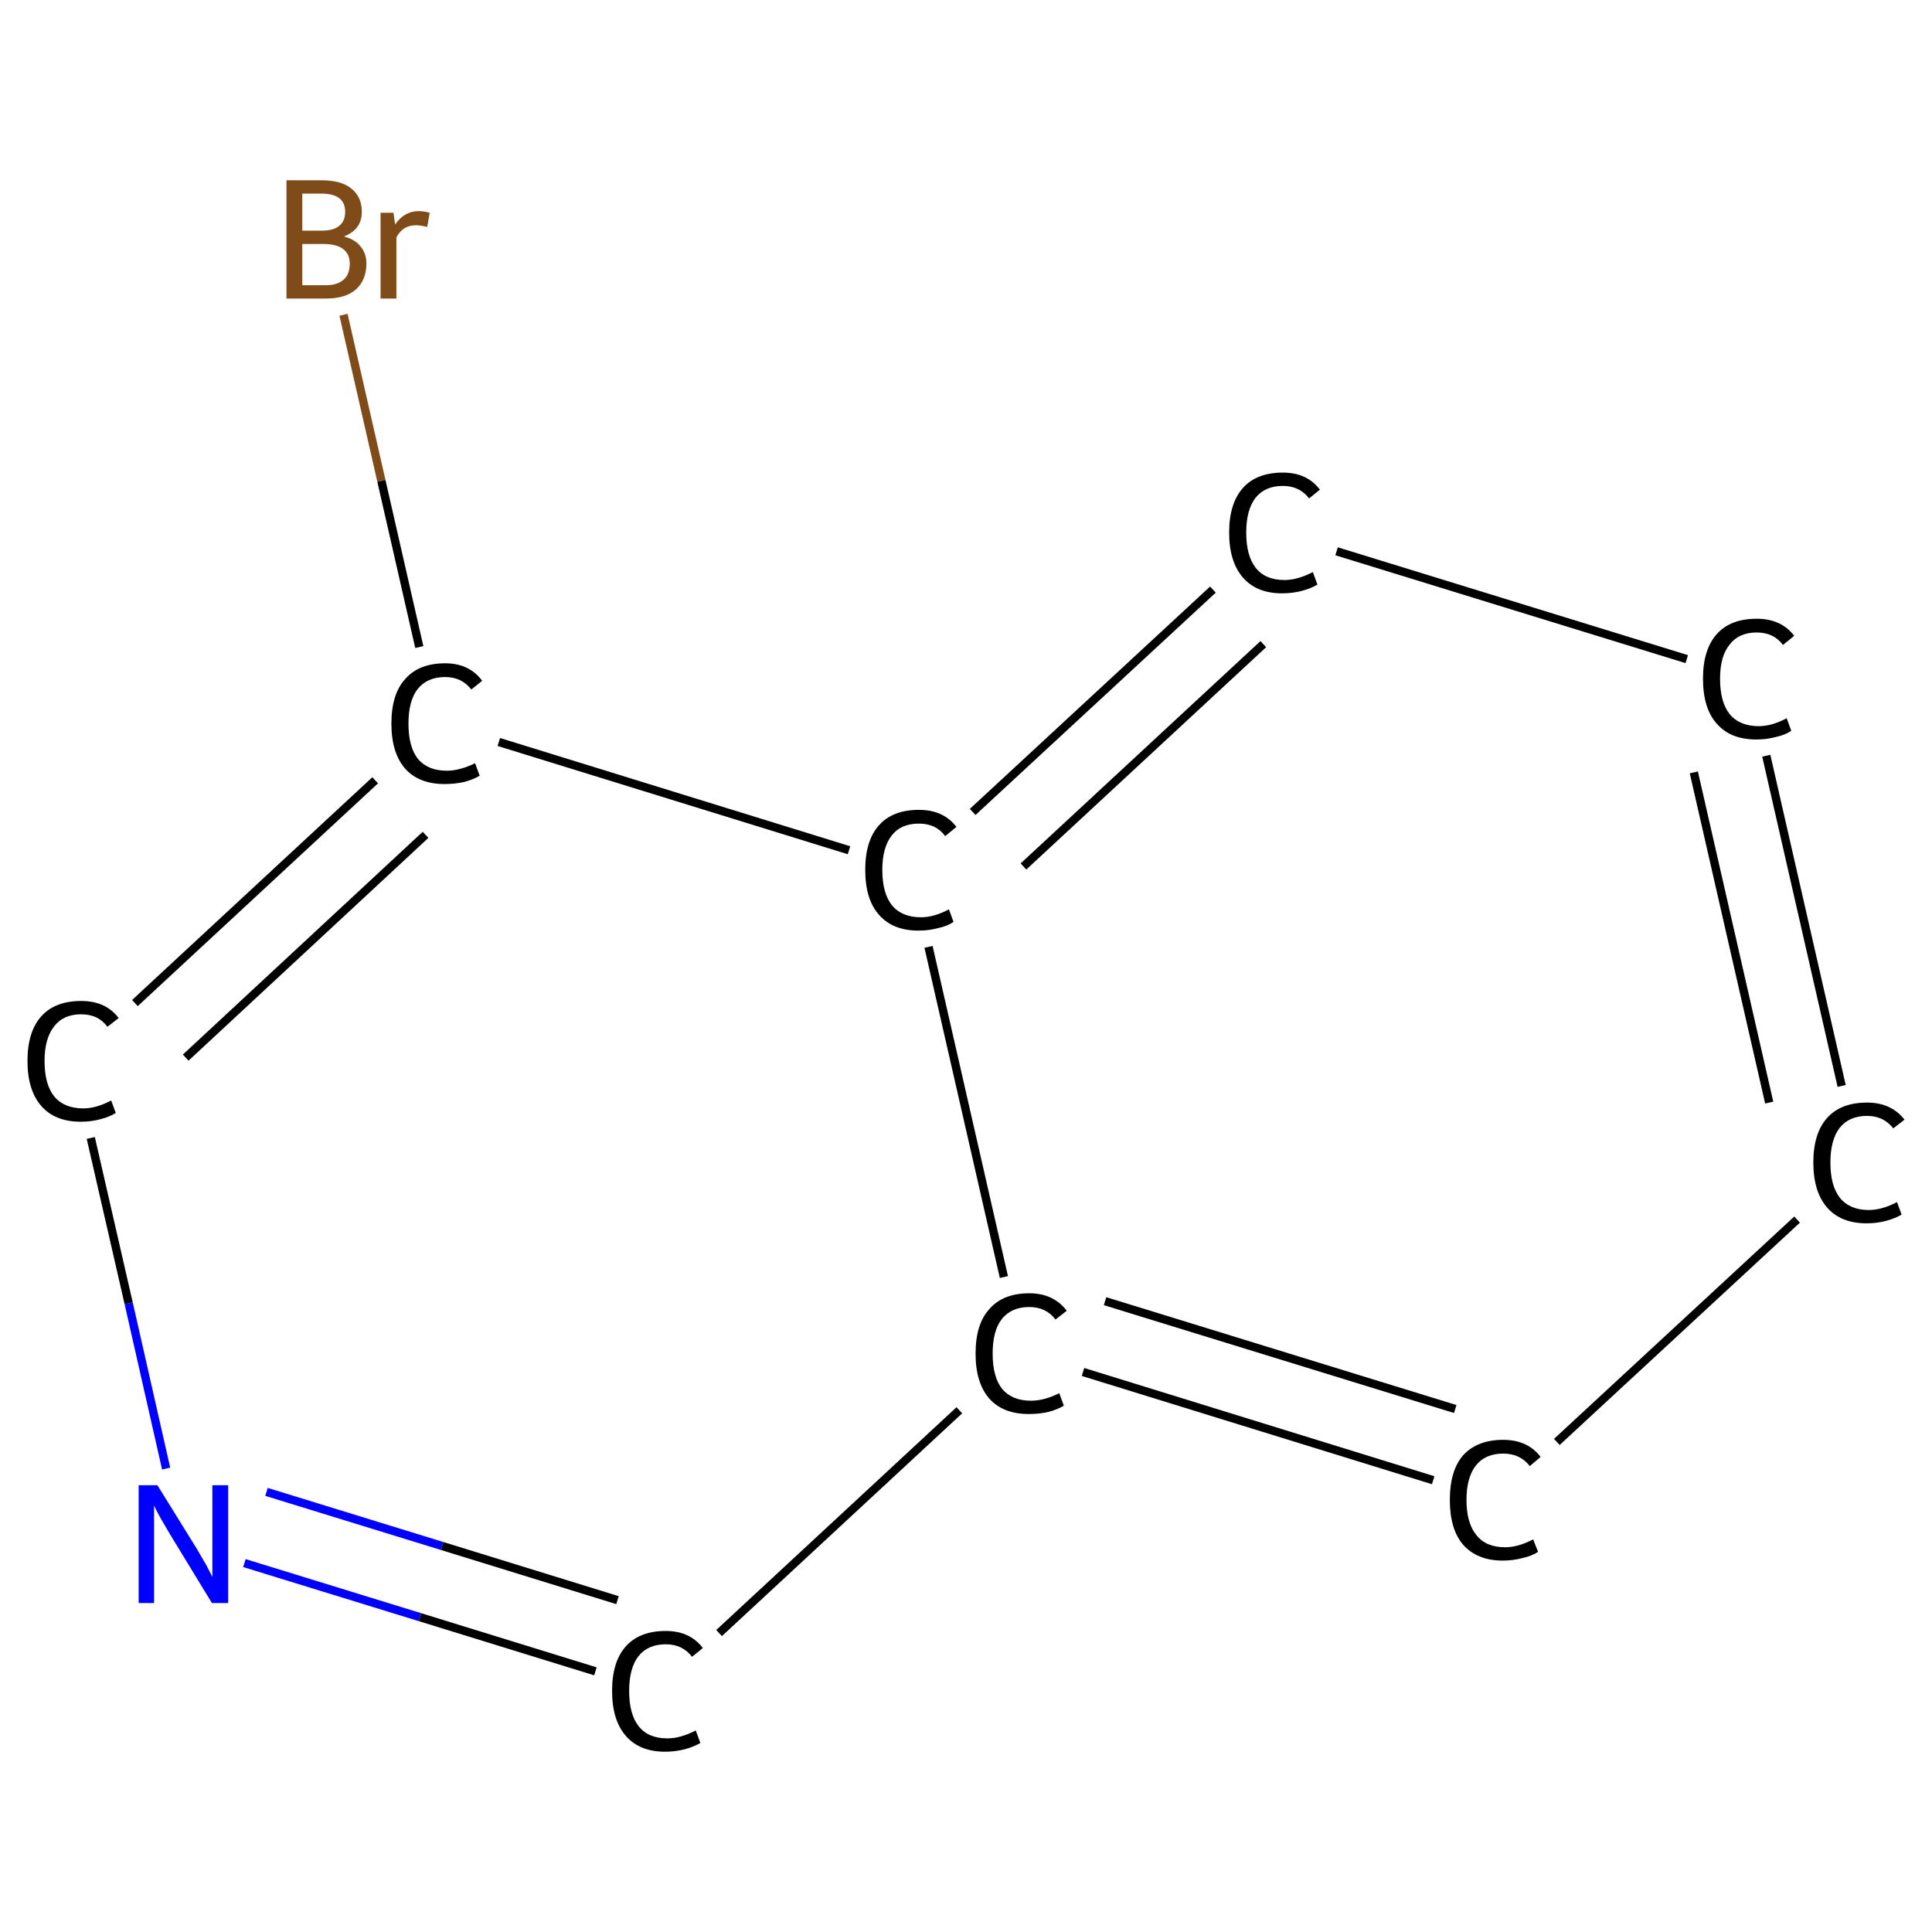 <?xml version='1.0' encoding='iso-8859-1'?>
<svg version='1.1' baseProfile='full'
              xmlns='http://www.w3.org/2000/svg'
                      xmlns:rdkit='http://www.rdkit.org/xml'
                      xmlns:xlink='http://www.w3.org/1999/xlink'
                  xml:space='preserve'
width='464px' height='464px' viewBox='0 0 464 464'>
<!-- END OF HEADER -->
<rect style='opacity:1.0;fill:#FFFFFF;stroke:none' width='464.0' height='464.0' x='0.0' y='0.0'> </rect>
<path class='bond-0 atom-0 atom-1' d='M 82.5,75.6 L 91.6,115.5' style='fill:none;fill-rule:evenodd;stroke:#7F4C19;stroke-width:2.0px;stroke-linecap:butt;stroke-linejoin:miter;stroke-opacity:1' />
<path class='bond-0 atom-0 atom-1' d='M 91.6,115.5 L 100.7,155.4' style='fill:none;fill-rule:evenodd;stroke:#000000;stroke-width:2.0px;stroke-linecap:butt;stroke-linejoin:miter;stroke-opacity:1' />
<path class='bond-1 atom-1 atom-2' d='M 90.1,187.4 L 32.4,240.9' style='fill:none;fill-rule:evenodd;stroke:#000000;stroke-width:2.0px;stroke-linecap:butt;stroke-linejoin:miter;stroke-opacity:1' />
<path class='bond-1 atom-1 atom-2' d='M 102.2,200.5 L 44.6,254.0' style='fill:none;fill-rule:evenodd;stroke:#000000;stroke-width:2.0px;stroke-linecap:butt;stroke-linejoin:miter;stroke-opacity:1' />
<path class='bond-2 atom-2 atom-3' d='M 21.8,273.3 L 30.9,313.0' style='fill:none;fill-rule:evenodd;stroke:#000000;stroke-width:2.0px;stroke-linecap:butt;stroke-linejoin:miter;stroke-opacity:1' />
<path class='bond-2 atom-2 atom-3' d='M 30.9,313.0 L 39.9,352.7' style='fill:none;fill-rule:evenodd;stroke:#0000FF;stroke-width:2.0px;stroke-linecap:butt;stroke-linejoin:miter;stroke-opacity:1' />
<path class='bond-3 atom-3 atom-4' d='M 58.7,375.4 L 100.9,388.4' style='fill:none;fill-rule:evenodd;stroke:#0000FF;stroke-width:2.0px;stroke-linecap:butt;stroke-linejoin:miter;stroke-opacity:1' />
<path class='bond-3 atom-3 atom-4' d='M 100.9,388.4 L 143.0,401.4' style='fill:none;fill-rule:evenodd;stroke:#000000;stroke-width:2.0px;stroke-linecap:butt;stroke-linejoin:miter;stroke-opacity:1' />
<path class='bond-3 atom-3 atom-4' d='M 64.0,358.3 L 106.2,371.3' style='fill:none;fill-rule:evenodd;stroke:#0000FF;stroke-width:2.0px;stroke-linecap:butt;stroke-linejoin:miter;stroke-opacity:1' />
<path class='bond-3 atom-3 atom-4' d='M 106.2,371.3 L 148.3,384.3' style='fill:none;fill-rule:evenodd;stroke:#000000;stroke-width:2.0px;stroke-linecap:butt;stroke-linejoin:miter;stroke-opacity:1' />
<path class='bond-4 atom-4 atom-5' d='M 172.7,392.2 L 230.4,338.7' style='fill:none;fill-rule:evenodd;stroke:#000000;stroke-width:2.0px;stroke-linecap:butt;stroke-linejoin:miter;stroke-opacity:1' />
<path class='bond-5 atom-5 atom-6' d='M 260.1,329.5 L 344.2,355.5' style='fill:none;fill-rule:evenodd;stroke:#000000;stroke-width:2.0px;stroke-linecap:butt;stroke-linejoin:miter;stroke-opacity:1' />
<path class='bond-5 atom-5 atom-6' d='M 265.4,312.5 L 349.5,338.4' style='fill:none;fill-rule:evenodd;stroke:#000000;stroke-width:2.0px;stroke-linecap:butt;stroke-linejoin:miter;stroke-opacity:1' />
<path class='bond-6 atom-6 atom-7' d='M 373.9,346.3 L 431.6,292.9' style='fill:none;fill-rule:evenodd;stroke:#000000;stroke-width:2.0px;stroke-linecap:butt;stroke-linejoin:miter;stroke-opacity:1' />
<path class='bond-7 atom-7 atom-8' d='M 442.3,260.8 L 424.2,181.5' style='fill:none;fill-rule:evenodd;stroke:#000000;stroke-width:2.0px;stroke-linecap:butt;stroke-linejoin:miter;stroke-opacity:1' />
<path class='bond-7 atom-7 atom-8' d='M 424.9,264.8 L 406.8,185.5' style='fill:none;fill-rule:evenodd;stroke:#000000;stroke-width:2.0px;stroke-linecap:butt;stroke-linejoin:miter;stroke-opacity:1' />
<path class='bond-8 atom-8 atom-9' d='M 405.1,158.3 L 321.0,132.4' style='fill:none;fill-rule:evenodd;stroke:#000000;stroke-width:2.0px;stroke-linecap:butt;stroke-linejoin:miter;stroke-opacity:1' />
<path class='bond-9 atom-9 atom-10' d='M 291.3,141.6 L 233.6,195.0' style='fill:none;fill-rule:evenodd;stroke:#000000;stroke-width:2.0px;stroke-linecap:butt;stroke-linejoin:miter;stroke-opacity:1' />
<path class='bond-9 atom-9 atom-10' d='M 303.4,154.7 L 245.8,208.1' style='fill:none;fill-rule:evenodd;stroke:#000000;stroke-width:2.0px;stroke-linecap:butt;stroke-linejoin:miter;stroke-opacity:1' />
<path class='bond-10 atom-10 atom-1' d='M 203.9,204.2 L 119.8,178.2' style='fill:none;fill-rule:evenodd;stroke:#000000;stroke-width:2.0px;stroke-linecap:butt;stroke-linejoin:miter;stroke-opacity:1' />
<path class='bond-11 atom-10 atom-5' d='M 223.0,227.4 L 241.1,306.7' style='fill:none;fill-rule:evenodd;stroke:#000000;stroke-width:2.0px;stroke-linecap:butt;stroke-linejoin:miter;stroke-opacity:1' />
<path class='atom-0' d='M 82.6 56.8
Q 85.3 57.5, 86.6 59.2
Q 88.0 60.9, 88.0 63.3
Q 88.0 67.2, 85.5 69.5
Q 83.0 71.7, 78.3 71.7
L 68.8 71.7
L 68.8 43.3
L 77.2 43.3
Q 82.0 43.3, 84.4 45.3
Q 86.9 47.3, 86.9 50.9
Q 86.9 55.1, 82.6 56.8
M 72.6 46.5
L 72.6 55.4
L 77.2 55.4
Q 80.0 55.4, 81.4 54.3
Q 82.9 53.1, 82.9 50.9
Q 82.9 46.5, 77.2 46.5
L 72.6 46.5
M 78.3 68.5
Q 81.1 68.5, 82.6 67.1
Q 84.0 65.8, 84.0 63.3
Q 84.0 61.0, 82.4 59.8
Q 80.8 58.6, 77.7 58.6
L 72.6 58.6
L 72.6 68.5
L 78.3 68.5
' fill='#7F4C19'/>
<path class='atom-0' d='M 94.5 51.1
L 94.9 53.9
Q 97.1 50.7, 100.6 50.7
Q 101.7 50.7, 103.2 51.1
L 102.6 54.5
Q 100.9 54.1, 100.0 54.1
Q 98.3 54.1, 97.2 54.8
Q 96.1 55.4, 95.2 57.0
L 95.2 71.7
L 91.4 71.7
L 91.4 51.1
L 94.5 51.1
' fill='#7F4C19'/>
<path class='atom-1' d='M 94.0 173.8
Q 94.0 166.7, 97.3 163.1
Q 100.6 159.3, 106.9 159.3
Q 112.7 159.3, 115.8 163.5
L 113.2 165.6
Q 110.9 162.6, 106.9 162.6
Q 102.6 162.6, 100.3 165.5
Q 98.1 168.3, 98.1 173.8
Q 98.1 179.4, 100.4 182.3
Q 102.8 185.1, 107.3 185.1
Q 110.4 185.1, 114.1 183.3
L 115.2 186.3
Q 113.7 187.2, 111.5 187.8
Q 109.2 188.3, 106.8 188.3
Q 100.6 188.3, 97.3 184.6
Q 94.0 180.8, 94.0 173.8
' fill='#000000'/>
<path class='atom-2' d='M 6.6 254.8
Q 6.6 247.8, 9.9 244.1
Q 13.2 240.4, 19.5 240.4
Q 25.4 240.4, 28.5 244.5
L 25.8 246.6
Q 23.6 243.6, 19.5 243.6
Q 15.2 243.6, 13.0 246.5
Q 10.7 249.4, 10.7 254.8
Q 10.7 260.4, 13.0 263.3
Q 15.4 266.2, 20.0 266.2
Q 23.1 266.2, 26.7 264.3
L 27.8 267.3
Q 26.4 268.2, 24.1 268.8
Q 21.9 269.4, 19.4 269.4
Q 13.2 269.4, 9.9 265.6
Q 6.6 261.8, 6.6 254.8
' fill='#000000'/>
<path class='atom-3' d='M 37.8 356.7
L 47.1 371.7
Q 48.0 373.2, 49.5 375.8
Q 50.9 378.5, 51.0 378.7
L 51.0 356.7
L 54.8 356.7
L 54.8 385.0
L 50.9 385.0
L 40.9 368.6
Q 39.8 366.7, 38.5 364.5
Q 37.3 362.3, 37.0 361.6
L 37.0 385.0
L 33.3 385.0
L 33.3 356.7
L 37.8 356.7
' fill='#0000FF'/>
<path class='atom-4' d='M 147.0 406.1
Q 147.0 399.1, 150.3 395.4
Q 153.6 391.7, 159.9 391.7
Q 165.7 391.7, 168.8 395.8
L 166.2 397.9
Q 163.9 394.9, 159.9 394.9
Q 155.6 394.9, 153.3 397.8
Q 151.1 400.7, 151.1 406.1
Q 151.1 411.7, 153.4 414.6
Q 155.7 417.5, 160.3 417.5
Q 163.4 417.5, 167.1 415.6
L 168.2 418.6
Q 166.7 419.5, 164.5 420.1
Q 162.2 420.7, 159.7 420.7
Q 153.6 420.7, 150.3 416.9
Q 147.0 413.1, 147.0 406.1
' fill='#000000'/>
<path class='atom-5' d='M 234.3 325.1
Q 234.3 318.0, 237.6 314.4
Q 240.9 310.6, 247.2 310.6
Q 253.0 310.6, 256.2 314.8
L 253.5 316.9
Q 251.2 313.9, 247.2 313.9
Q 242.9 313.9, 240.6 316.8
Q 238.4 319.6, 238.4 325.1
Q 238.4 330.7, 240.7 333.6
Q 243.1 336.4, 247.6 336.4
Q 250.8 336.4, 254.4 334.6
L 255.5 337.6
Q 254.0 338.5, 251.8 339.1
Q 249.6 339.6, 247.1 339.6
Q 240.9 339.6, 237.6 335.9
Q 234.3 332.1, 234.3 325.1
' fill='#000000'/>
<path class='atom-6' d='M 348.2 360.2
Q 348.2 353.2, 351.4 349.5
Q 354.8 345.8, 361.0 345.8
Q 366.9 345.8, 370.0 349.9
L 367.4 352.1
Q 365.1 349.1, 361.0 349.1
Q 356.8 349.1, 354.5 351.9
Q 352.2 354.8, 352.2 360.2
Q 352.2 365.8, 354.6 368.7
Q 356.9 371.6, 361.5 371.6
Q 364.6 371.6, 368.2 369.7
L 369.4 372.7
Q 367.9 373.7, 365.6 374.2
Q 363.4 374.8, 360.9 374.8
Q 354.8 374.8, 351.4 371.0
Q 348.2 367.3, 348.2 360.2
' fill='#000000'/>
<path class='atom-7' d='M 435.5 279.2
Q 435.5 272.2, 438.8 268.5
Q 442.1 264.8, 448.4 264.8
Q 454.2 264.8, 457.4 268.9
L 454.7 271.0
Q 452.4 268.0, 448.4 268.0
Q 444.1 268.0, 441.8 270.9
Q 439.6 273.8, 439.6 279.2
Q 439.6 284.8, 441.9 287.7
Q 444.3 290.6, 448.8 290.6
Q 452.0 290.6, 455.6 288.7
L 456.7 291.7
Q 455.2 292.6, 453.0 293.2
Q 450.8 293.8, 448.3 293.8
Q 442.1 293.8, 438.8 290.0
Q 435.5 286.2, 435.5 279.2
' fill='#000000'/>
<path class='atom-8' d='M 409.0 163.0
Q 409.0 156.0, 412.3 152.3
Q 415.6 148.6, 421.9 148.6
Q 427.8 148.6, 430.9 152.7
L 428.2 154.9
Q 426.0 151.9, 421.9 151.9
Q 417.6 151.9, 415.4 154.8
Q 413.1 157.6, 413.1 163.0
Q 413.1 168.6, 415.4 171.5
Q 417.8 174.4, 422.4 174.4
Q 425.5 174.4, 429.1 172.5
L 430.2 175.5
Q 428.8 176.5, 426.5 177.0
Q 424.3 177.6, 421.8 177.6
Q 415.6 177.6, 412.3 173.8
Q 409.0 170.1, 409.0 163.0
' fill='#000000'/>
<path class='atom-9' d='M 295.2 127.9
Q 295.2 120.9, 298.5 117.2
Q 301.8 113.5, 308.1 113.5
Q 313.9 113.5, 317.0 117.6
L 314.4 119.7
Q 312.1 116.7, 308.1 116.7
Q 303.8 116.7, 301.5 119.6
Q 299.3 122.5, 299.3 127.9
Q 299.3 133.5, 301.6 136.4
Q 303.9 139.3, 308.5 139.3
Q 311.6 139.3, 315.3 137.4
L 316.4 140.4
Q 314.9 141.3, 312.7 141.9
Q 310.4 142.5, 307.9 142.5
Q 301.8 142.5, 298.5 138.7
Q 295.2 134.9, 295.2 127.9
' fill='#000000'/>
<path class='atom-10' d='M 207.8 208.9
Q 207.8 201.9, 211.1 198.2
Q 214.4 194.5, 220.7 194.5
Q 226.6 194.5, 229.7 198.6
L 227.0 200.8
Q 224.8 197.8, 220.7 197.8
Q 216.4 197.8, 214.2 200.6
Q 211.9 203.5, 211.9 208.9
Q 211.9 214.5, 214.2 217.4
Q 216.6 220.3, 221.2 220.3
Q 224.3 220.3, 227.9 218.4
L 229.0 221.4
Q 227.6 222.4, 225.3 222.9
Q 223.1 223.5, 220.6 223.5
Q 214.4 223.5, 211.1 219.7
Q 207.8 216.0, 207.8 208.9
' fill='#000000'/>
</svg>
